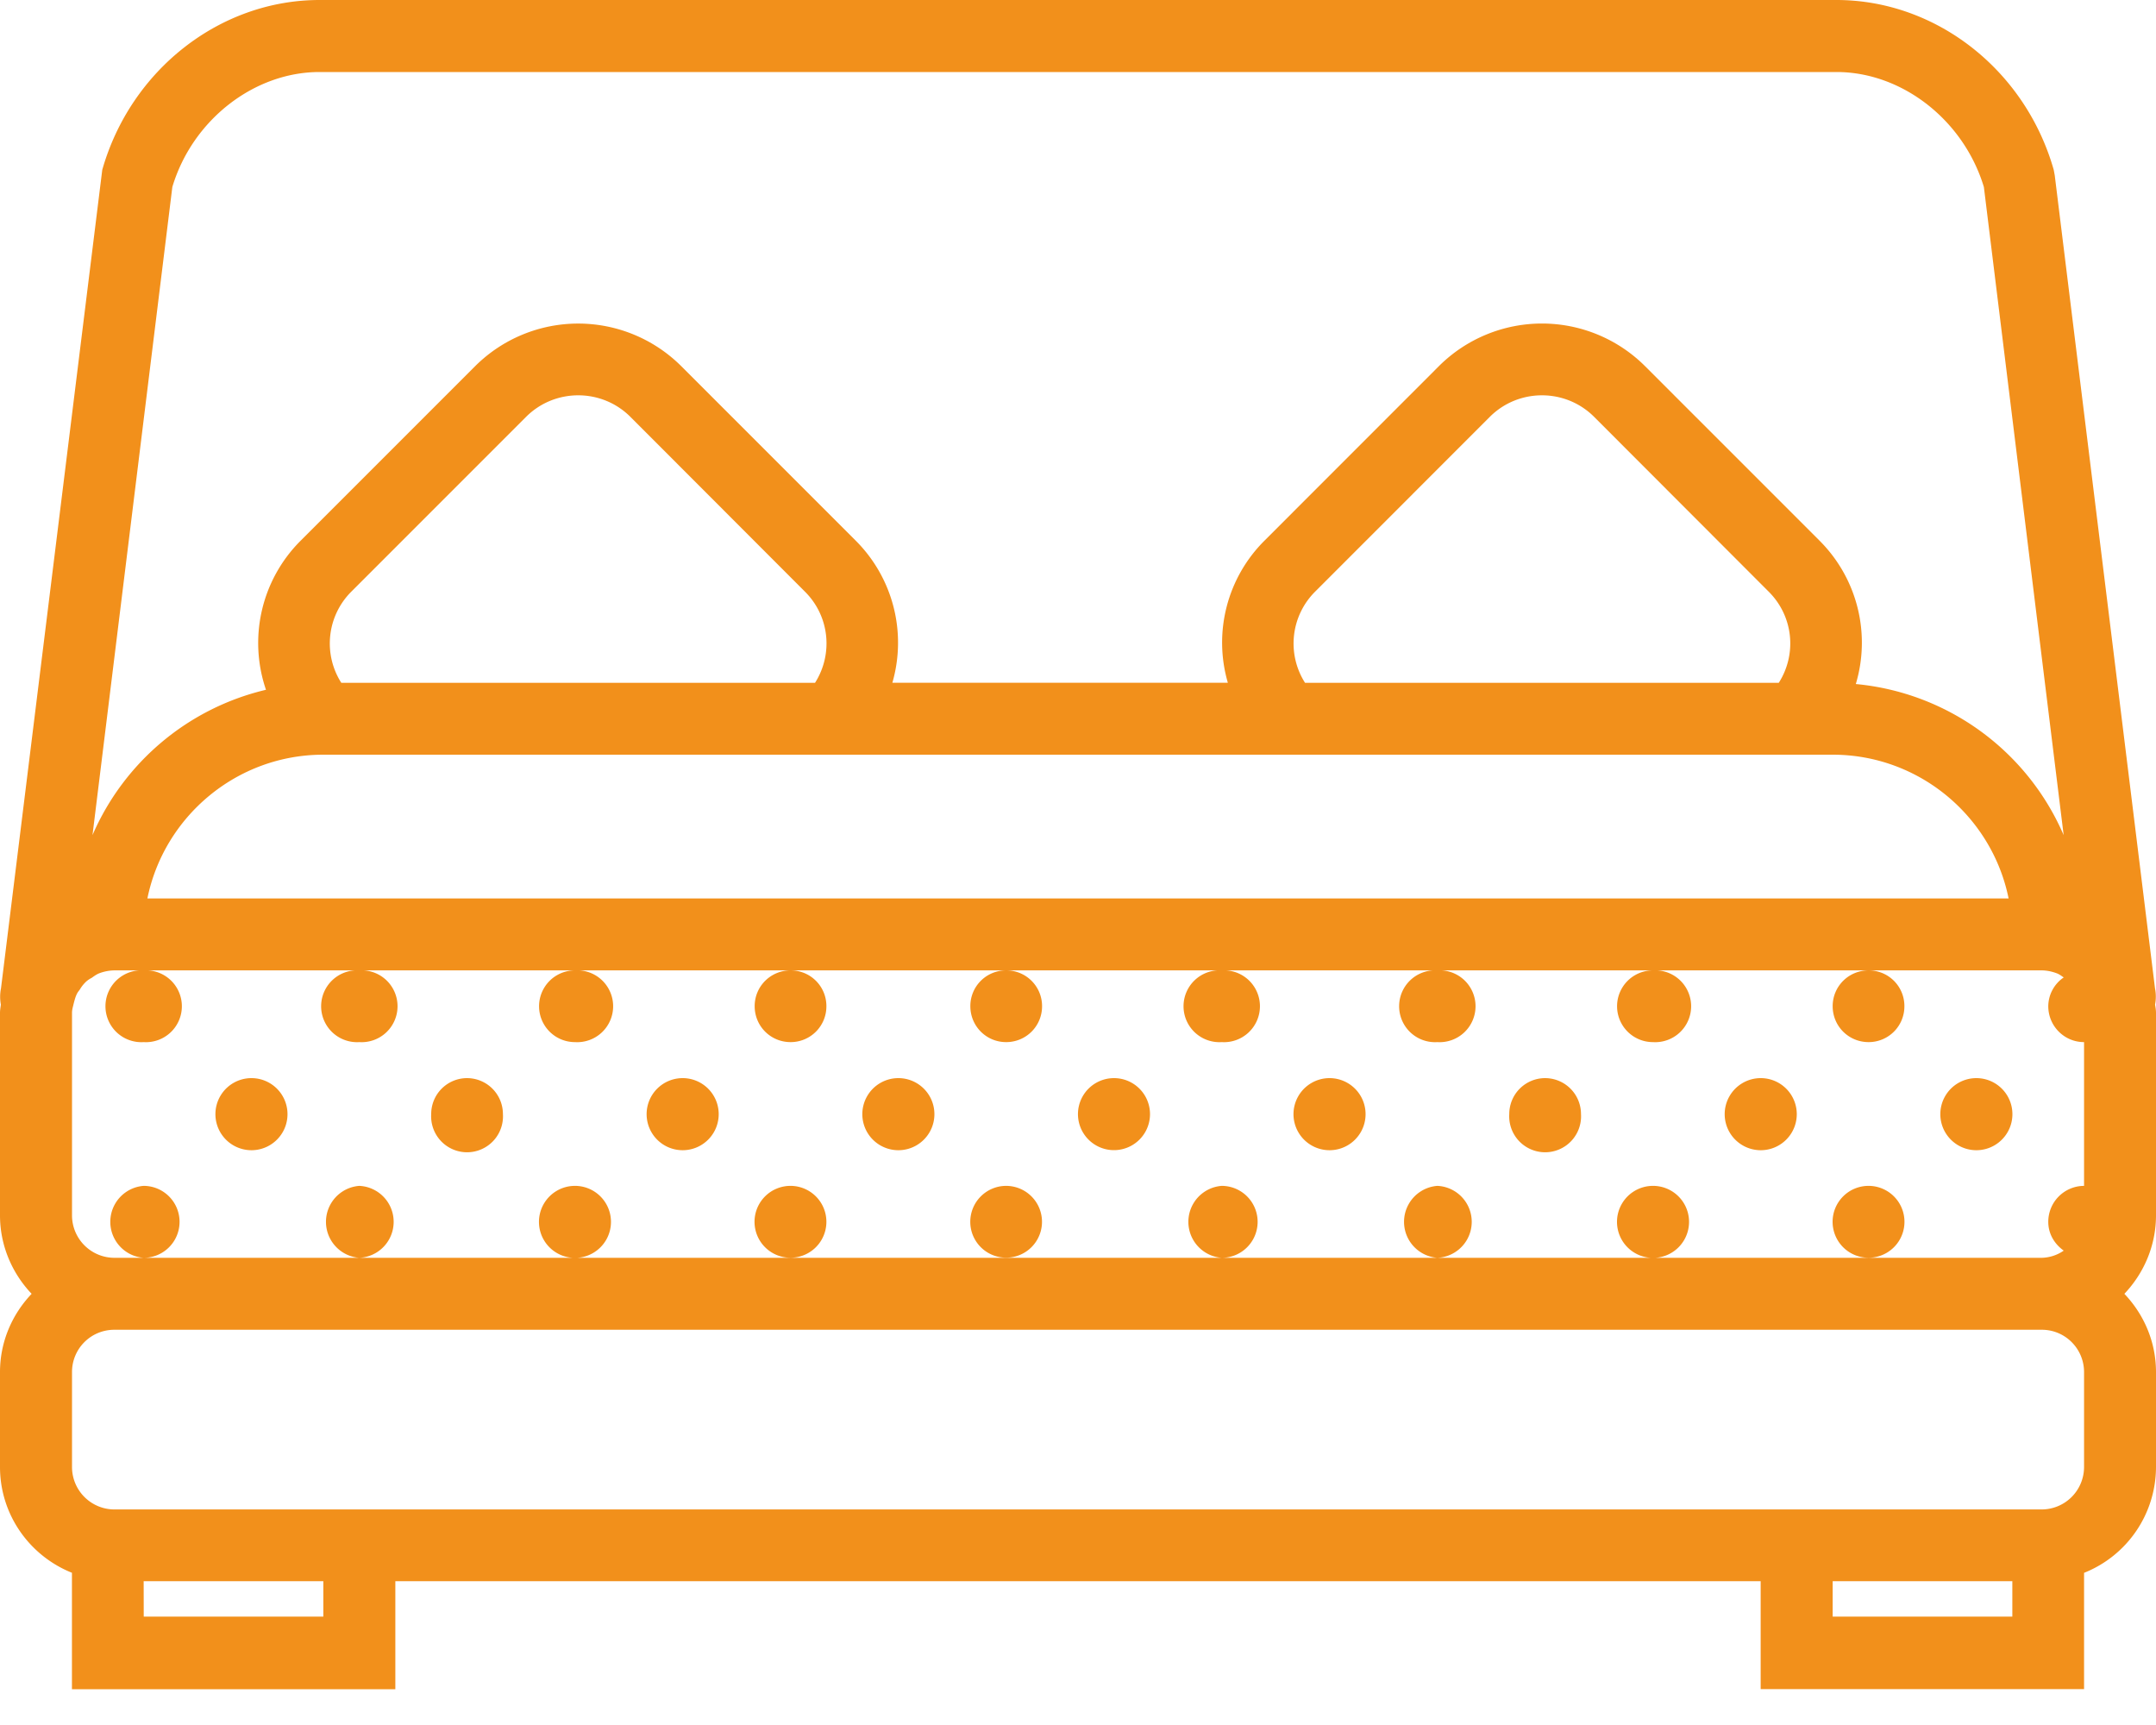 <svg xmlns="http://www.w3.org/2000/svg" xmlns:xlink="http://www.w3.org/1999/xlink" width="30" height="24" viewBox="0 0 30 24"><defs><path id="s9pka" d="M968.999 1463.41a.591.591 0 0 1-.59.591h-26.817a.591.591 0 0 1-.59-.591v-1.32c0-.326.262-.589.59-.589h26.819c.325 0 .588.263.588.59zM943.5 1458a.5.5 0 1 0-.002 1.003.5.5 0 0 0 .002-1.003zm-1.502-1.499H945a.5.5 0 1 0 0 .998.5.5 0 1 0 0-.998h3a.499.499 0 1 0 0 .998.5.5 0 1 0 0-.998h3.001c-.278 0-.5.222-.5.498 0 .278.222.5.5.5a.497.497 0 0 0 .498-.5.496.496 0 0 0-.498-.498H954a.496.496 0 0 0-.498.498c0 .278.222.5.498.5.278 0 .5-.222.5-.5a.497.497 0 0 0-.5-.498h3a.5.5 0 1 0 0 .998.5.5 0 1 0 0-.998H960a.5.5 0 1 0 0 .998.5.5 0 1 0 0-.998h3a.499.499 0 1 0 0 .998.5.5 0 1 0 0-.998h3.001c-.278 0-.5.222-.5.498 0 .278.222.5.5.5a.497.497 0 0 0 .498-.5.496.496 0 0 0-.498-.498h2.407c.076 0 .149.017.215.042.035.014.063.036.093.056a.49.49 0 0 0-.215.4c0 .276.222.5.498.5v2a.5.5 0 0 0-.498.5c0 .17.088.31.215.401a.56.56 0 0 1-.308.1h-26.816a.591.591 0 0 1-.59-.59v-2.82c0-.044.014-.086.024-.13.012-.046.024-.095.048-.14.01-.019.025-.036.037-.053a.494.494 0 0 1 .09-.112.347.347 0 0 1 .073-.049c.032-.022.064-.047.103-.063a.615.615 0 0 1 .215-.042h.407a.5.5 0 1 0 0 .998.5.5 0 1 0 0-.998zm0 2.998a.502.502 0 0 0 0 1.001.5.5 0 0 0 0-1.001zm3.001 0a.502.502 0 0 0 0 1.001.501.501 0 0 0 0-1.001zm1.499-1.499a.499.499 0 0 0-.498.5.5.5 0 1 0 .998 0 .5.5 0 0 0-.5-.5zm3 0a.501.501 0 1 0 .002 1.003.501.501 0 0 0-.002-1.003zm-1.498 1.499a.501.501 0 1 0 .001 1.002.501.501 0 0 0-.001-1.002zm3 0a.5.5 0 1 0-.002 1 .5.5 0 0 0 .002-1zM952.5 1458a.501.501 0 1 0 .001 1.003.501.501 0 0 0-.001-1.003zm3 0a.5.5 0 1 0 .001 1.002.5.5 0 0 0 0-1.002zm-1.501 1.499a.5.5 0 0 0-.498.5.499.499 0 1 0 .998 0 .5.5 0 0 0-.5-.5zm3 0a.502.502 0 0 0 0 1.001.5.5 0 0 0 0-1.001zm1.502-1.499a.5.5 0 1 0-.002 1.003.5.5 0 0 0 .002-1.003zm2.998 0a.499.499 0 0 0-.498.5.5.5 0 1 0 .998 0 .5.5 0 0 0-.5-.5zm-1.499 1.499a.502.502 0 0 0 0 1.001.501.501 0 0 0 0-1.001zm3 0a.501.501 0 1 0 .002 1.002.501.501 0 0 0-.001-1.002zm1.5-1.499a.501.501 0 1 0 0 1.003.501.501 0 0 0 0-1.003zm3 0a.501.501 0 1 0 .001 1.003.501.501 0 0 0-.001-1.003zm-1.499 1.499a.5.5 0 1 0-.002 1 .5.5 0 0 0 .002-1zm-.5 5.5h2.5v.493h-2.5zm-23.502 0h2.5v.493H942zm.399-19.397c.278-.93 1.135-1.6 2.048-1.6h21.108c.914 0 1.77.67 2.051 1.6l1.11 9.017a3.505 3.505 0 0 0-2.892-2.102 2.005 2.005 0 0 0-.505-1.995l-2.427-2.427a2.031 2.031 0 0 0-2.87 0l-2.426 2.427a2 2 0 0 0-.51 1.977h-4.668a2.006 2.006 0 0 0-.51-1.977l-2.427-2.427a2.031 2.031 0 0 0-2.869 0l-2.427 2.427a2.01 2.01 0 0 0-.483 2.075 3.509 3.509 0 0 0-2.414 2.022zm15.903 5.628l2.429-2.43c.4-.4 1.052-.4 1.452 0l2.427 2.43c.347.344.396.872.142 1.27h-6.592a1.018 1.018 0 0 1 .142-1.27zm-13.802 2.27h21.002c1.205 0 2.217.86 2.448 2h-25.898c.232-1.14 1.243-2 2.448-2zm.391-2.27l2.43-2.43c.4-.4 1.052-.4 1.452 0l2.427 2.43c.347.344.395.872.142 1.27h-6.592a1.018 1.018 0 0 1 .141-1.27zm25.11 5.862c0-.04-.007-.076-.013-.115a.59.59 0 0 0-.001-.227l-1.395-11.311-.014-.076c-.396-1.391-1.638-2.363-3.023-2.363h-21.108c-1.385 0-2.627.972-3.023 2.363l-1.409 11.387a.59.59 0 0 0-.002.227c-.005.04-.012.075-.012.115v2.817c0 .422.169.806.44 1.092-.271.285-.44.666-.44 1.09v1.319c0 .667.415 1.238 1.001 1.472v1.62h4.5v-1.503h18.998v1.502h4.5v-1.618a1.588 1.588 0 0 0 1.001-1.473v-1.318c0-.425-.169-.806-.44-1.091.271-.286.44-.67.44-1.092z"/></defs><g><g transform="translate(-940 -1443)"><use fill="#f2901b" xlink:href="#s9pka"/></g></g></svg>